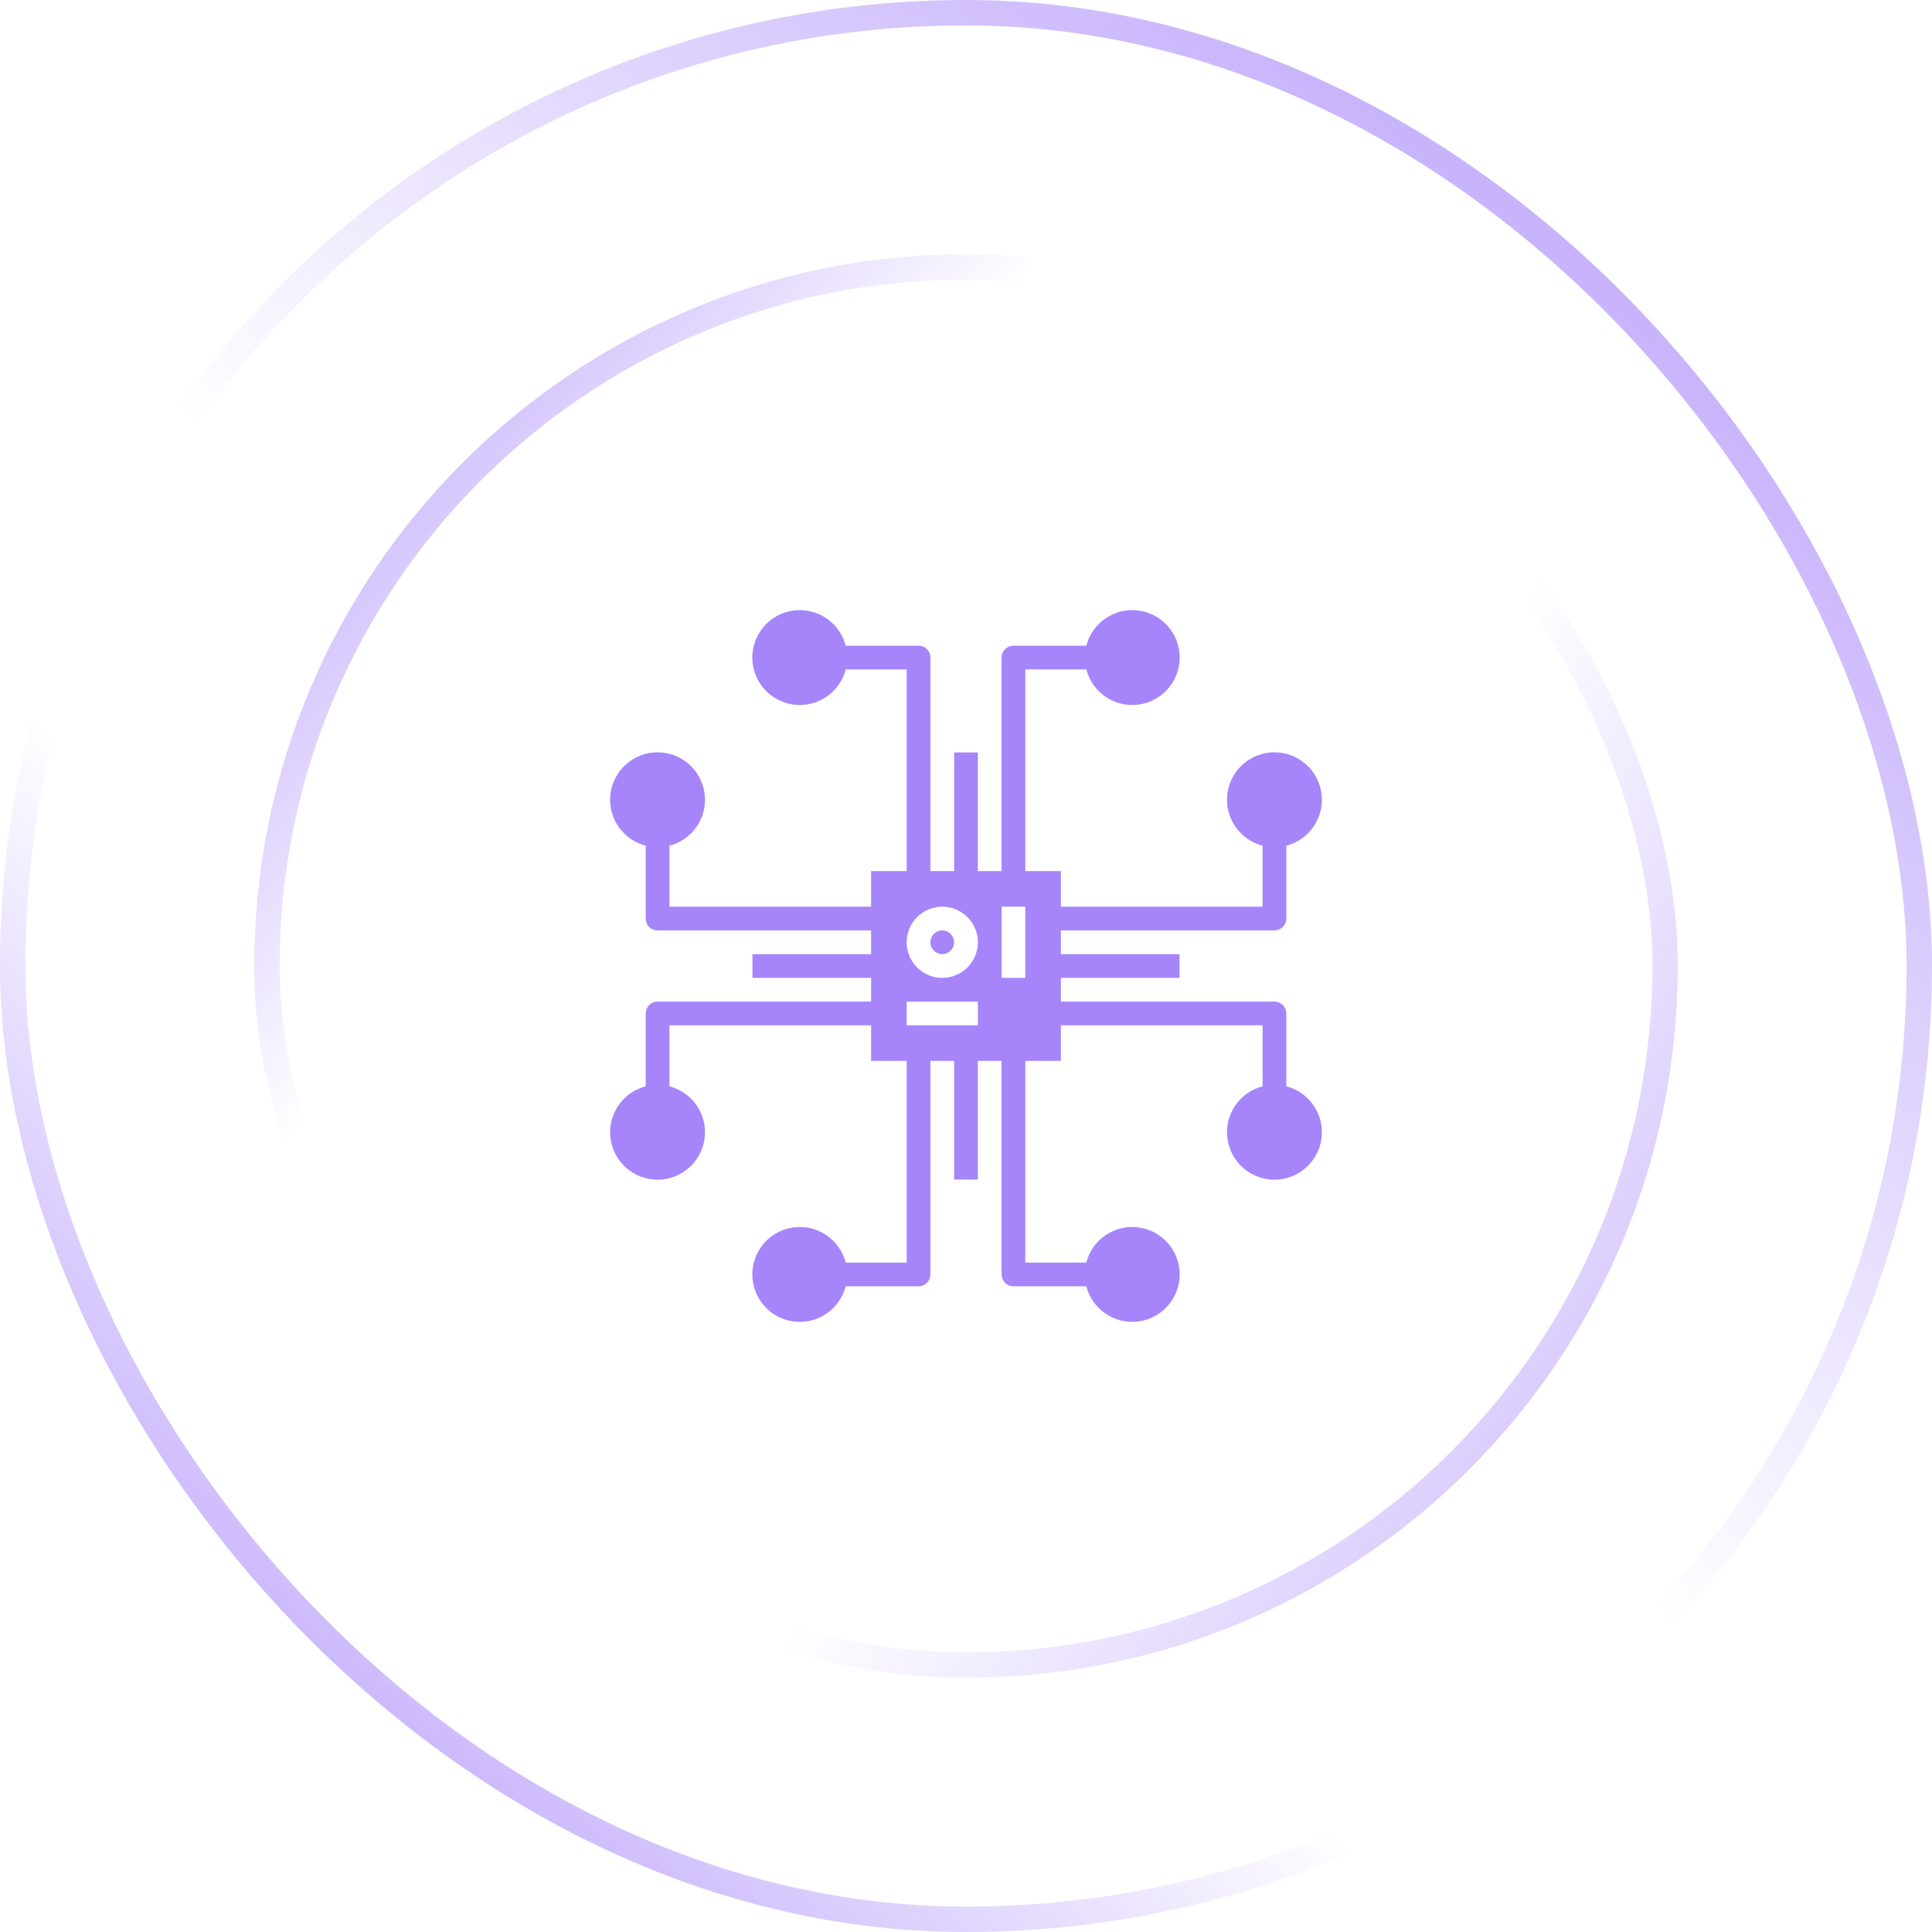<svg width="76" height="76" viewBox="0 0 76 76" fill="none" xmlns="http://www.w3.org/2000/svg">
<rect x="0.5" y="0.5" width="75" height="75" rx="37.5" stroke="url(#paint0_linear_81_1578)"/>
<rect x="0.5" y="0.5" width="75" height="75" rx="37.5" stroke="url(#paint1_linear_81_1578)"/>
<rect x="10.5" y="10.5" width="55" height="55" rx="27.5" stroke="url(#paint2_linear_81_1578)"/>
<rect x="10.5" y="10.5" width="55" height="55" rx="27.5" stroke="url(#paint3_linear_81_1578)"/>
<path d="M37.066 37.533C37.324 37.533 37.533 37.325 37.533 37.067C37.533 36.809 37.324 36.6 37.066 36.6C36.809 36.6 36.6 36.809 36.6 37.067C36.6 37.325 36.809 37.533 37.066 37.533Z" fill="#A685FA"/>
<path d="M50.133 36.6C50.257 36.6 50.376 36.551 50.463 36.463C50.551 36.376 50.6 36.257 50.6 36.133V33.268C51.04 33.154 51.423 32.884 51.678 32.508C51.933 32.132 52.042 31.676 51.985 31.225C51.928 30.775 51.708 30.36 51.367 30.06C51.026 29.76 50.588 29.594 50.133 29.594C49.679 29.594 49.24 29.76 48.899 30.06C48.559 30.36 48.339 30.775 48.282 31.225C48.224 31.676 48.333 32.132 48.588 32.508C48.843 32.884 49.227 33.154 49.667 33.268V35.667H41.733V34.267H40.333V26.333H42.732C42.846 26.773 43.116 27.157 43.492 27.412C43.868 27.667 44.324 27.776 44.775 27.718C45.225 27.661 45.64 27.442 45.94 27.101C46.24 26.76 46.406 26.321 46.406 25.867C46.406 25.412 46.24 24.974 45.94 24.633C45.64 24.292 45.225 24.072 44.775 24.015C44.324 23.958 43.868 24.067 43.492 24.322C43.116 24.577 42.846 24.96 42.732 25.4H39.867C39.743 25.4 39.624 25.449 39.537 25.537C39.449 25.624 39.4 25.743 39.4 25.867V34.267H38.467V29.6H37.533V34.267H36.6V25.867C36.6 25.743 36.551 25.624 36.463 25.537C36.376 25.449 36.257 25.4 36.133 25.4H33.268C33.154 24.96 32.884 24.577 32.508 24.322C32.132 24.067 31.676 23.958 31.225 24.015C30.775 24.072 30.36 24.292 30.06 24.633C29.76 24.974 29.594 25.412 29.594 25.867C29.594 26.321 29.76 26.76 30.06 27.101C30.36 27.442 30.775 27.661 31.225 27.718C31.676 27.776 32.132 27.667 32.508 27.412C32.884 27.157 33.154 26.773 33.268 26.333H35.667V34.267H34.267V35.667H26.333V33.268C26.773 33.154 27.157 32.884 27.412 32.508C27.667 32.132 27.776 31.676 27.718 31.225C27.661 30.775 27.442 30.36 27.101 30.06C26.76 29.76 26.321 29.594 25.867 29.594C25.412 29.594 24.974 29.76 24.633 30.06C24.292 30.36 24.072 30.775 24.015 31.225C23.958 31.676 24.067 32.132 24.322 32.508C24.577 32.884 24.96 33.154 25.4 33.268V36.133C25.4 36.257 25.449 36.376 25.537 36.463C25.624 36.551 25.743 36.6 25.867 36.6H34.267V37.533H29.6V38.467H34.267V39.4H25.867C25.743 39.4 25.624 39.449 25.537 39.537C25.449 39.624 25.4 39.743 25.4 39.867V42.732C24.96 42.846 24.577 43.116 24.322 43.492C24.067 43.868 23.958 44.324 24.015 44.775C24.072 45.225 24.292 45.64 24.633 45.94C24.974 46.24 25.412 46.406 25.867 46.406C26.321 46.406 26.76 46.24 27.101 45.94C27.442 45.64 27.661 45.225 27.718 44.775C27.776 44.324 27.667 43.868 27.412 43.492C27.157 43.116 26.773 42.846 26.333 42.732V40.333H34.267V41.733H35.667V49.667H33.268C33.154 49.227 32.884 48.843 32.508 48.588C32.132 48.333 31.676 48.224 31.225 48.282C30.775 48.339 30.36 48.559 30.06 48.899C29.76 49.24 29.594 49.679 29.594 50.133C29.594 50.588 29.76 51.026 30.06 51.367C30.36 51.708 30.775 51.928 31.225 51.985C31.676 52.042 32.132 51.933 32.508 51.678C32.884 51.423 33.154 51.04 33.268 50.6H36.133C36.257 50.6 36.376 50.551 36.463 50.463C36.551 50.376 36.6 50.257 36.6 50.133V41.733H37.533V46.4H38.467V41.733H39.4V50.133C39.4 50.257 39.449 50.376 39.537 50.463C39.624 50.551 39.743 50.6 39.867 50.6H42.732C42.846 51.04 43.116 51.423 43.492 51.678C43.868 51.933 44.324 52.042 44.775 51.985C45.225 51.928 45.64 51.708 45.94 51.367C46.24 51.026 46.406 50.588 46.406 50.133C46.406 49.679 46.24 49.24 45.94 48.899C45.64 48.559 45.225 48.339 44.775 48.282C44.324 48.224 43.868 48.333 43.492 48.588C43.116 48.843 42.846 49.227 42.732 49.667H40.333V41.733H41.733V40.333H49.667V42.732C49.227 42.846 48.843 43.116 48.588 43.492C48.333 43.868 48.224 44.324 48.282 44.775C48.339 45.225 48.559 45.64 48.899 45.94C49.24 46.24 49.679 46.406 50.133 46.406C50.588 46.406 51.026 46.24 51.367 45.94C51.708 45.64 51.928 45.225 51.985 44.775C52.042 44.324 51.933 43.868 51.678 43.492C51.423 43.116 51.04 42.846 50.6 42.732V39.867C50.6 39.743 50.551 39.624 50.463 39.537C50.376 39.449 50.257 39.4 50.133 39.4H41.733V38.467H46.4V37.533H41.733V36.6H50.133ZM38.467 40.333H35.667V39.4H38.467V40.333ZM37.067 38.467C36.79 38.467 36.519 38.385 36.289 38.231C36.059 38.077 35.879 37.858 35.773 37.602C35.667 37.347 35.639 37.065 35.694 36.794C35.748 36.522 35.881 36.273 36.077 36.077C36.273 35.881 36.522 35.748 36.794 35.694C37.065 35.639 37.347 35.667 37.602 35.773C37.858 35.879 38.077 36.059 38.231 36.289C38.385 36.519 38.467 36.79 38.467 37.067C38.467 37.438 38.319 37.794 38.057 38.057C37.794 38.319 37.438 38.467 37.067 38.467ZM40.333 38.467H39.4V35.667H40.333V38.467Z" fill="#A685FA"/>
<defs>
<linearGradient id="paint0_linear_81_1578" x1="6.256" y1="80.171" x2="79.476" y2="-5.098" gradientUnits="userSpaceOnUse">
<stop stop-color="#A685FA"/>
<stop offset="0.324" stop-color="#A685FA" stop-opacity="0"/>
</linearGradient>
<linearGradient id="paint1_linear_81_1578" x1="75.768" y1="-9.732" x2="6.256" y2="76" gradientUnits="userSpaceOnUse">
<stop stop-color="#A685FA"/>
<stop offset="0.577" stop-color="#A685FA" stop-opacity="0"/>
</linearGradient>
<linearGradient id="paint2_linear_81_1578" x1="3.903" y1="13.161" x2="65.774" y2="66" gradientUnits="userSpaceOnUse">
<stop stop-color="#A685FA"/>
<stop offset="0.324" stop-color="#A685FA" stop-opacity="0"/>
</linearGradient>
<linearGradient id="paint3_linear_81_1578" x1="77.064" y1="78.645" x2="12.032" y2="32.581" gradientUnits="userSpaceOnUse">
<stop stop-color="#A685FA"/>
<stop offset="0.577" stop-color="#A685FA" stop-opacity="0"/>
</linearGradient>
</defs>
</svg>
